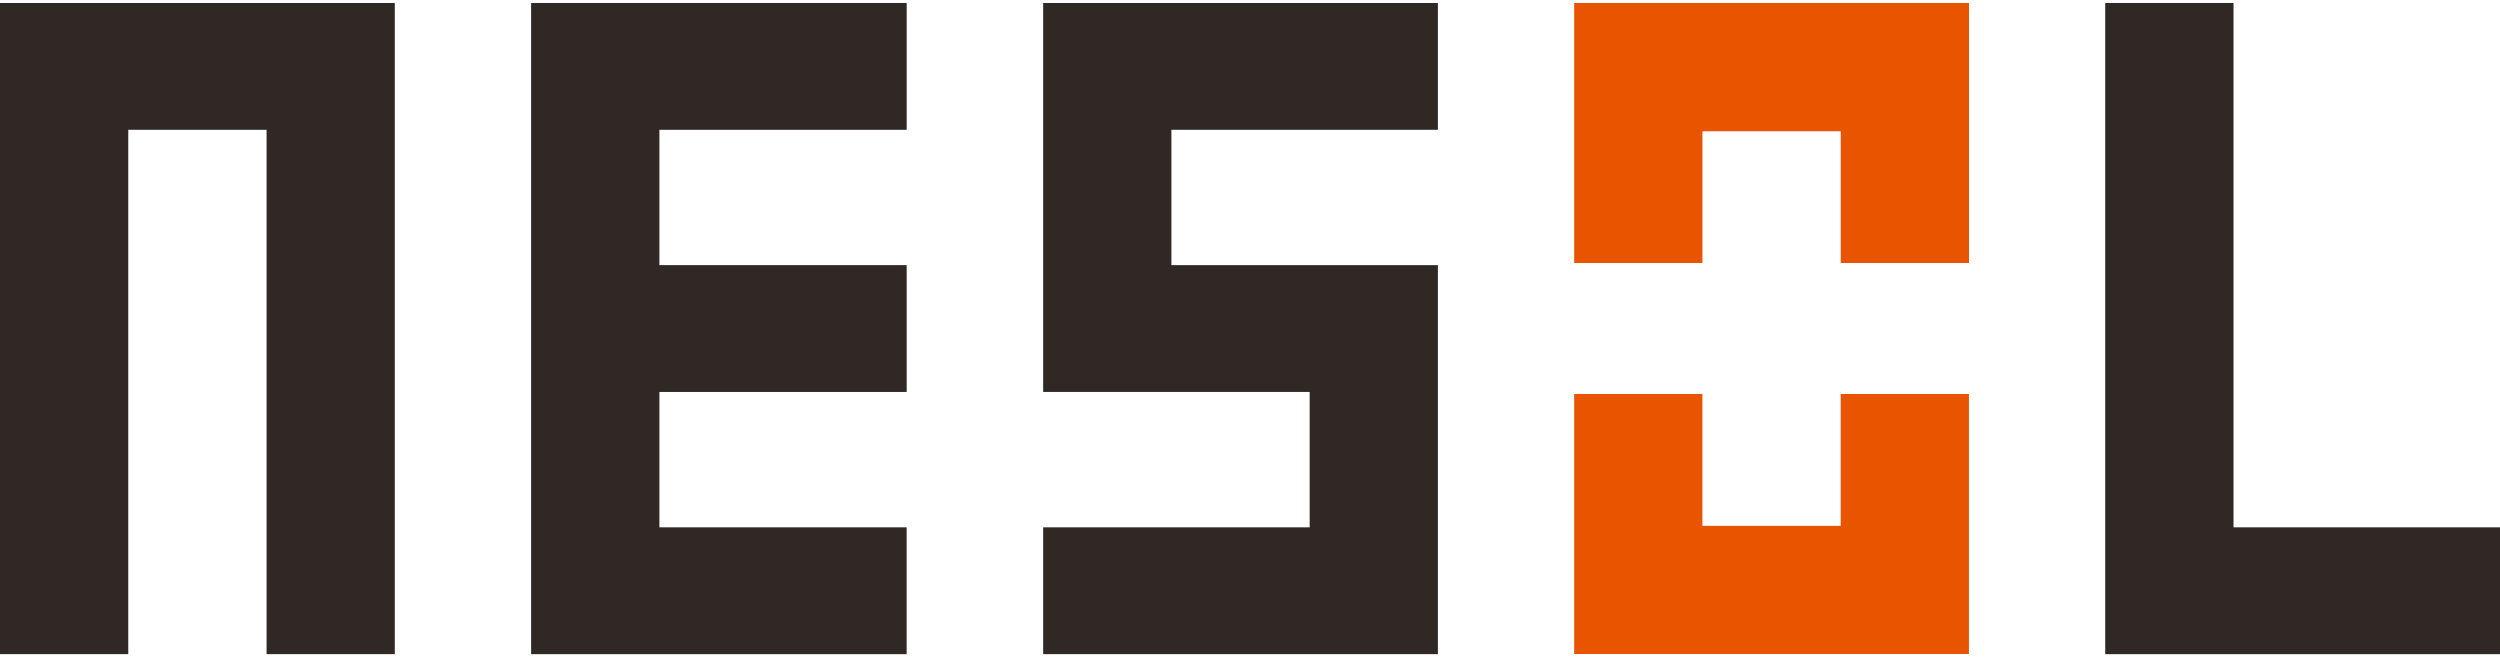 <svg xmlns="http://www.w3.org/2000/svg" width="90.38" height="24" viewBox="0 0 90.38 24">
  <g id="그룹_1213" data-name="그룹 1213" transform="translate(-101 -62.892)">
    <g id="그룹_1140" data-name="그룹 1140" transform="translate(101 63)">
      <g id="그룹_1138" data-name="그룹 1138">
        <path id="패스_83143" data-name="패스 83143" d="M0,0V23.541H4.637V4.585h5V23.541h4.636V0Z" transform="translate(0 0)" fill="#302825"/>
        <path id="패스_83144" data-name="패스 83144" d="M32.139,0V14.062h9.635v4.894H32.139v4.585H46.41V9.477H36.776V4.585H46.41V0Z" transform="translate(5.573 0)" fill="#302825"/>
        <path id="패스_83145" data-name="패스 83145" d="M64.862,0V23.541H79.134V18.956H69.5V0Z" transform="translate(11.246 0)" fill="#302825"/>
        <path id="패스_83146" data-name="패스 83146" d="M48.5,0V9.4h4.637V4.637h5V9.4h4.637V0Z" transform="translate(8.41 0)" fill="#e85400"/>
        <path id="패스_83147" data-name="패스 83147" d="M58.135,12.111v4.768h-5V12.111H48.5v9.4H62.771v-9.4Z" transform="translate(8.41 2.024)" fill="#e85400"/>
        <path id="패스_83148" data-name="패스 83148" d="M16.362,0V23.541H29.938V18.956H21V14.062h8.939V9.477H21V4.585h8.939V0Z" transform="translate(2.839 0)" fill="#302825"/>
      </g>
    </g>
    <rect id="사각형_1877" data-name="사각형 1877" width="90" height="24" transform="translate(101.19 62.892)" fill="none"/>
  </g>
</svg>
